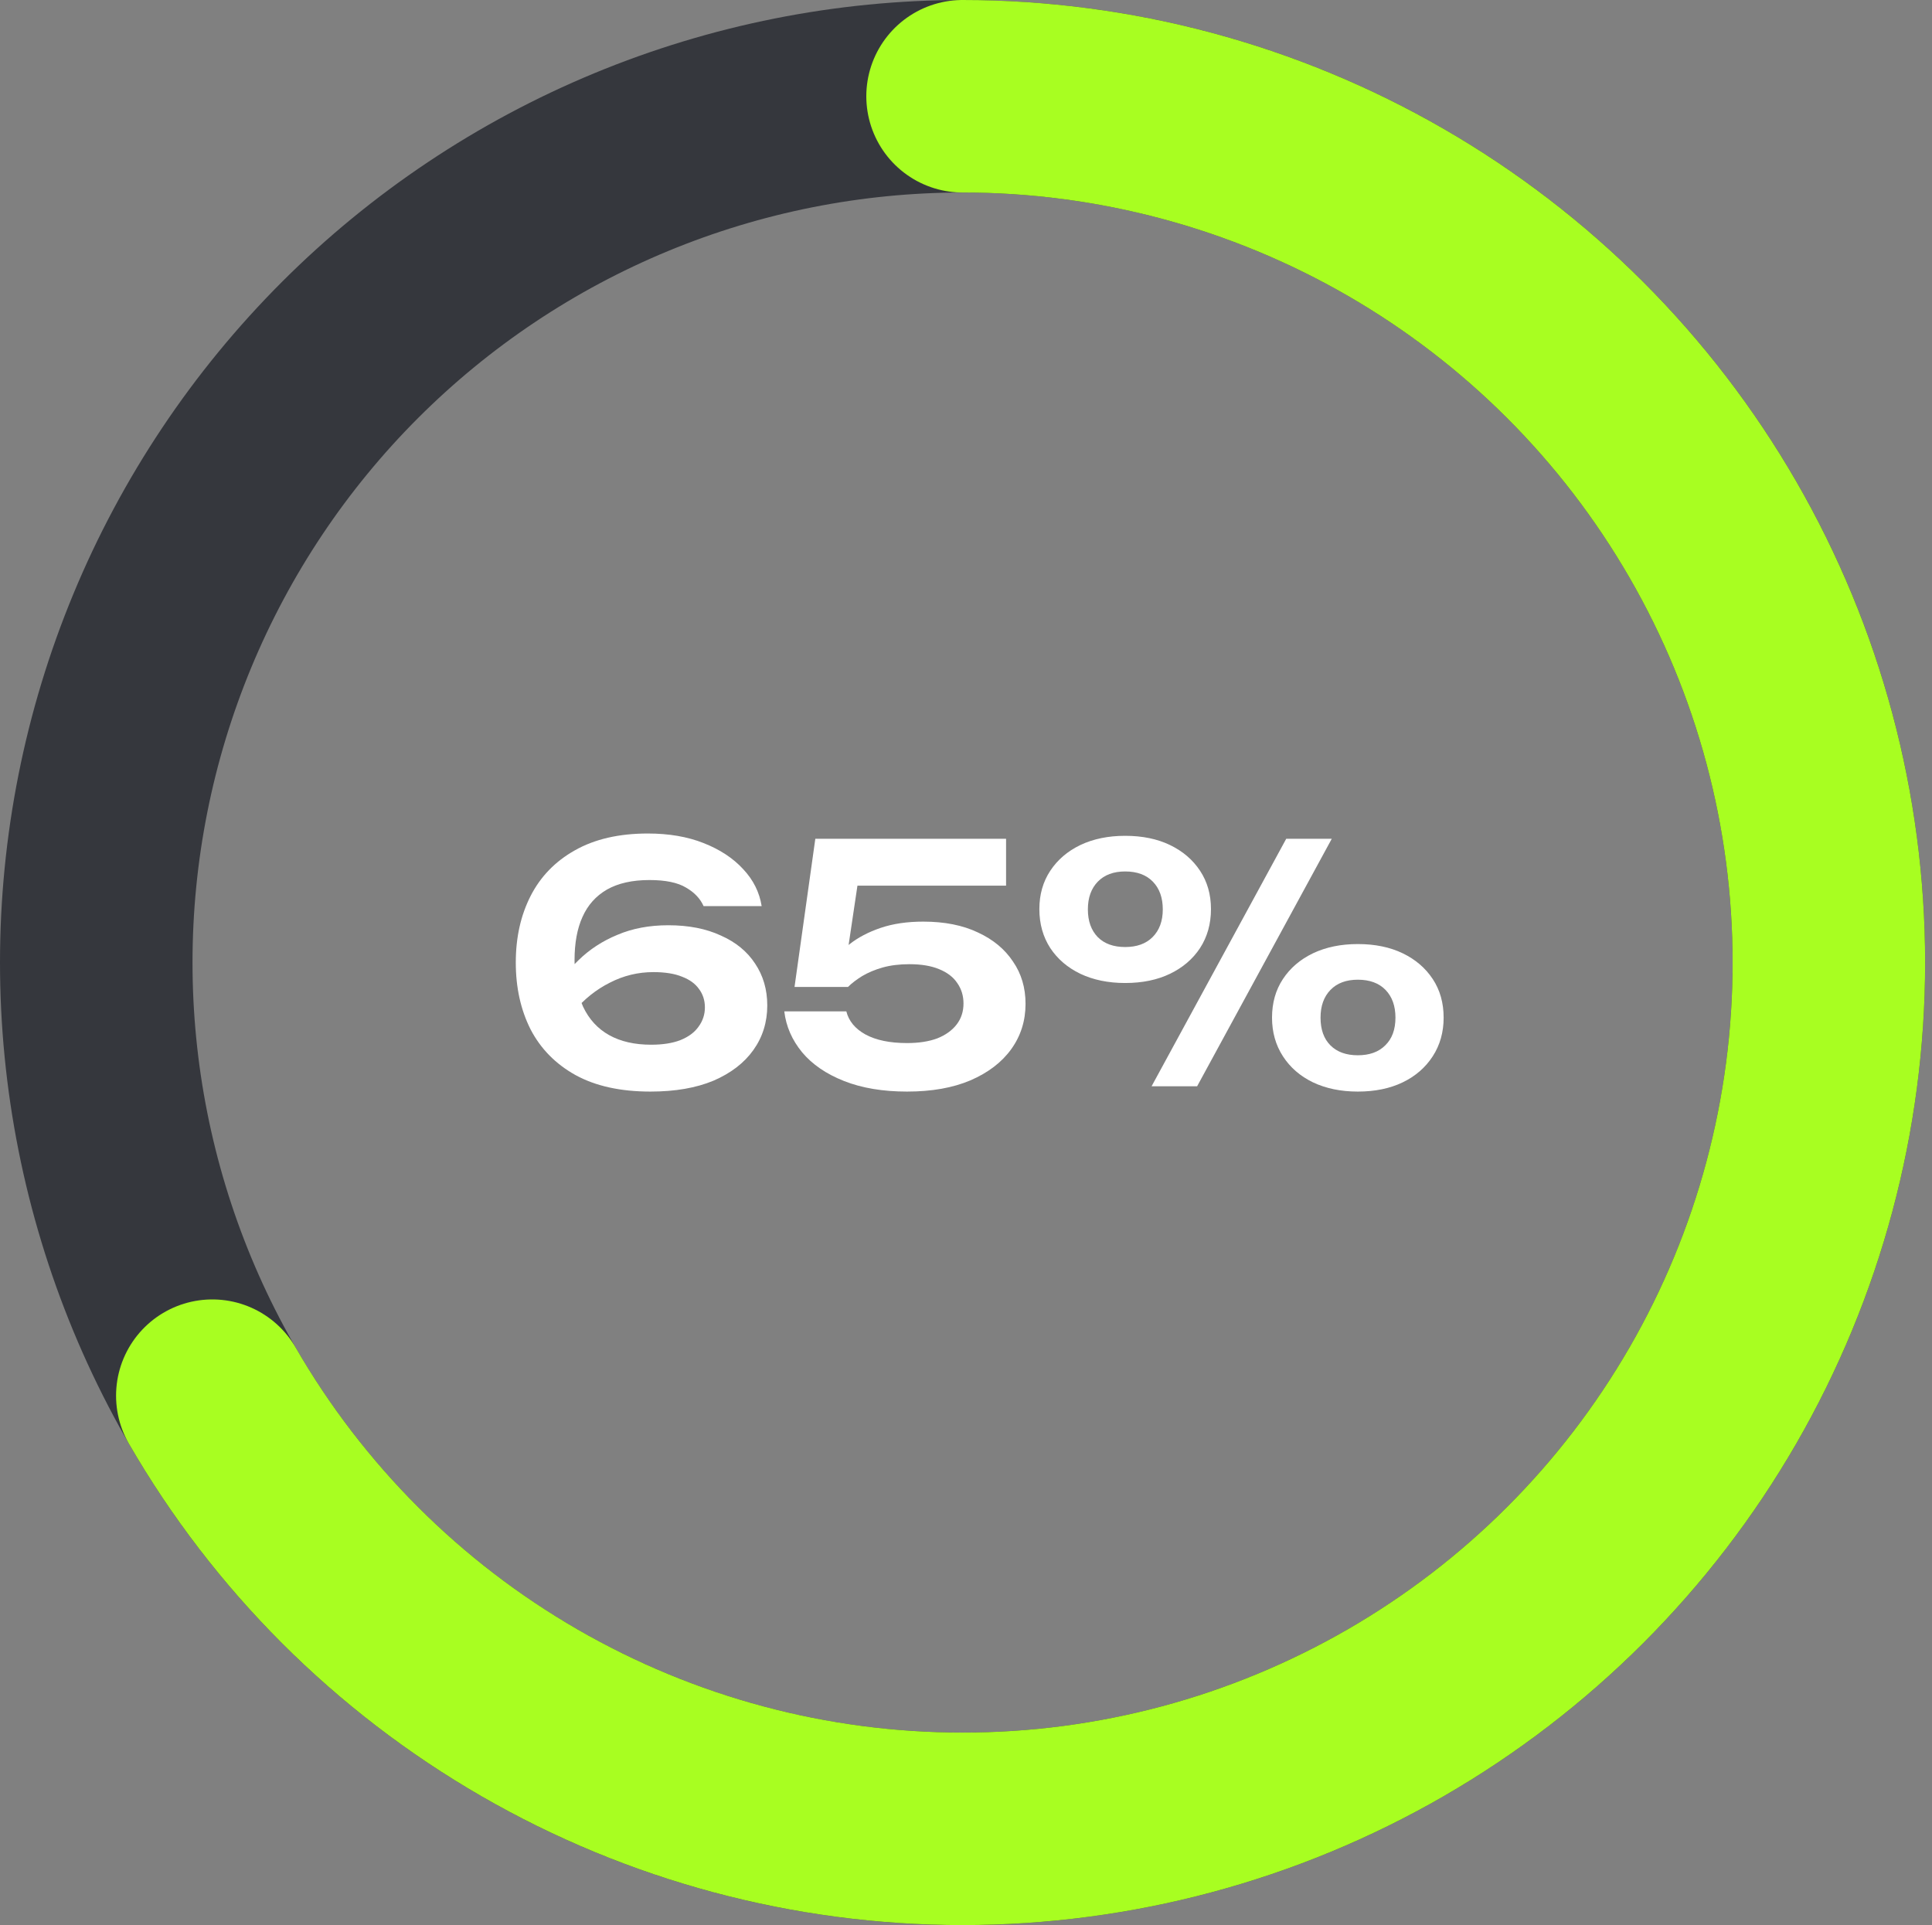 <?xml version="1.0" encoding="UTF-8"?> <svg xmlns="http://www.w3.org/2000/svg" width="281" height="280" viewBox="0 0 281 280" fill="none"><rect x="0" y="0" width="281" height="280" fill="#808080" stroke="none"/><path d="M140 14C156.547 14 172.931 17.259 188.218 23.591C203.505 29.923 217.395 39.204 229.095 50.905C240.796 62.605 250.077 76.495 256.409 91.782C262.741 107.069 266 123.453 266 140C266 156.547 262.741 172.931 256.409 188.218C250.077 203.505 240.796 217.395 229.095 229.095C217.395 240.796 203.505 250.077 188.218 256.409C172.931 262.741 156.547 266 140 266C123.453 266 107.069 262.741 91.782 256.409C76.495 250.077 62.605 240.796 50.904 229.095C39.204 217.395 29.923 203.505 23.591 188.218C17.259 172.931 14 156.546 14 140C14 123.453 17.259 107.069 23.591 91.782C29.923 76.495 39.204 62.605 50.905 50.904C62.605 39.204 76.495 29.923 91.782 23.591C107.069 17.259 123.454 14 140 14Z" stroke="#35373D" stroke-width="28" stroke-linecap="round" stroke-linejoin="round"></path><path d="M140 14C162.118 14 183.846 19.822 203 30.881C222.154 41.94 238.06 57.846 249.119 77C260.178 96.154 266 117.882 266 140C266 162.118 260.178 183.846 249.119 203C238.06 222.154 222.154 238.06 203 249.119C183.846 260.178 162.118 266 140 266C117.882 266 96.154 260.178 77 249.119C57.846 238.06 41.94 222.154 30.881 203" stroke="#A8FE21" stroke-width="28" stroke-linecap="round" stroke-linejoin="round"></path><path d="M163.65 142.976C161.186 142.976 159.01 142.528 157.122 141.632C155.266 140.736 153.81 139.488 152.754 137.888C151.698 136.256 151.17 134.368 151.17 132.224C151.17 130.112 151.698 128.256 152.754 126.656C153.81 125.056 155.266 123.808 157.122 122.912C159.01 122.016 161.186 121.568 163.65 121.568C166.146 121.568 168.322 122.016 170.178 122.912C172.034 123.808 173.49 125.056 174.546 126.656C175.602 128.256 176.13 130.112 176.13 132.224C176.13 134.368 175.602 136.256 174.546 137.888C173.49 139.488 172.034 140.736 170.178 141.632C168.322 142.528 166.146 142.976 163.65 142.976ZM163.65 137.744C165.346 137.744 166.674 137.264 167.634 136.304C168.626 135.312 169.122 133.968 169.122 132.272C169.122 130.576 168.642 129.232 167.682 128.24C166.722 127.248 165.378 126.752 163.65 126.752C161.954 126.752 160.626 127.248 159.666 128.24C158.706 129.232 158.226 130.576 158.226 132.272C158.226 133.968 158.706 135.312 159.666 136.304C160.626 137.264 161.954 137.744 163.65 137.744ZM197.49 158.768C195.026 158.768 192.85 158.32 190.962 157.424C189.106 156.528 187.65 155.264 186.594 153.632C185.538 152 185.01 150.128 185.01 148.016C185.01 145.872 185.538 144 186.594 142.4C187.65 140.8 189.106 139.552 190.962 138.656C192.85 137.76 195.026 137.312 197.49 137.312C199.986 137.312 202.162 137.76 204.018 138.656C205.874 139.552 207.33 140.8 208.386 142.4C209.442 144 209.97 145.872 209.97 148.016C209.97 150.128 209.442 152 208.386 153.632C207.33 155.264 205.874 156.528 204.018 157.424C202.162 158.32 199.986 158.768 197.49 158.768ZM197.49 153.488C199.186 153.488 200.514 153.008 201.474 152.048C202.466 151.088 202.962 149.744 202.962 148.016C202.962 146.32 202.482 144.976 201.522 143.984C200.562 142.992 199.218 142.496 197.49 142.496C195.794 142.496 194.466 142.992 193.506 143.984C192.546 144.976 192.066 146.32 192.066 148.016C192.066 149.744 192.546 151.088 193.506 152.048C194.466 153.008 195.794 153.488 197.49 153.488ZM187.074 122H193.698L174.114 158H167.49L187.074 122Z" fill="white"></path><path d="M118.584 122H146.328V128.816H121.32L124.968 127.088L122.952 140.624H120.648C121.352 139.44 122.312 138.352 123.528 137.36C124.776 136.368 126.296 135.568 128.088 134.96C129.88 134.352 131.944 134.048 134.28 134.048C137.384 134.048 140.04 134.576 142.248 135.632C144.456 136.656 146.152 138.064 147.336 139.856C148.552 141.616 149.16 143.664 149.16 146C149.16 148.464 148.472 150.656 147.096 152.576C145.72 154.496 143.736 156.016 141.144 157.136C138.584 158.224 135.512 158.768 131.928 158.768C128.408 158.768 125.352 158.256 122.76 157.232C120.168 156.208 118.136 154.816 116.664 153.056C115.192 151.264 114.328 149.28 114.072 147.104H123.096C123.448 148.512 124.376 149.632 125.88 150.464C127.416 151.296 129.432 151.712 131.928 151.712C133.624 151.712 135.08 151.488 136.296 151.04C137.512 150.56 138.456 149.888 139.128 149.024C139.8 148.16 140.136 147.136 140.136 145.952C140.136 144.832 139.832 143.84 139.224 142.976C138.648 142.112 137.768 141.44 136.584 140.96C135.432 140.48 133.992 140.24 132.264 140.24C130.824 140.24 129.528 140.4 128.376 140.72C127.256 141.04 126.264 141.456 125.4 141.968C124.568 142.48 123.88 143.008 123.336 143.552H115.56L118.584 122Z" fill="white"></path><path d="M94.219 121.232C97.291 121.232 99.996 121.696 102.332 122.624C104.7 123.552 106.62 124.816 108.092 126.416C109.564 127.984 110.46 129.776 110.78 131.792H102.332C101.852 130.704 101.004 129.808 99.787 129.104C98.572 128.368 96.796 128 94.46 128C91.963 128 89.9 128.464 88.267 129.392C86.668 130.32 85.484 131.648 84.716 133.376C83.948 135.072 83.564 137.168 83.564 139.664C83.564 142.32 83.98 144.576 84.811 146.432C85.675 148.256 86.939 149.632 88.603 150.56C90.267 151.488 92.299 151.952 94.7 151.952C96.395 151.952 97.82 151.728 98.972 151.28C100.156 150.8 101.036 150.144 101.612 149.312C102.22 148.48 102.524 147.552 102.524 146.528C102.524 145.504 102.236 144.608 101.66 143.84C101.116 143.072 100.3 142.48 99.212 142.064C98.124 141.616 96.731 141.392 95.035 141.392C92.796 141.392 90.683 141.904 88.7 142.928C86.716 143.92 84.956 145.328 83.419 147.152L80.204 144.944C81.228 142.96 82.54 141.2 84.139 139.664C85.74 138.096 87.627 136.864 89.803 135.968C91.98 135.04 94.444 134.576 97.195 134.576C100.14 134.576 102.684 135.072 104.828 136.064C107.004 137.024 108.668 138.384 109.82 140.144C111.004 141.904 111.596 143.936 111.596 146.24C111.596 148.672 110.924 150.832 109.58 152.72C108.236 154.608 106.3 156.096 103.772 157.184C101.244 158.24 98.188 158.768 94.603 158.768C90.251 158.768 86.62 157.968 83.707 156.368C80.828 154.768 78.651 152.56 77.18 149.744C75.74 146.896 75.019 143.648 75.019 140C75.019 136.352 75.74 133.12 77.18 130.304C78.62 127.488 80.763 125.28 83.612 123.68C86.492 122.048 90.028 121.232 94.219 121.232Z" fill="white"></path></svg> 